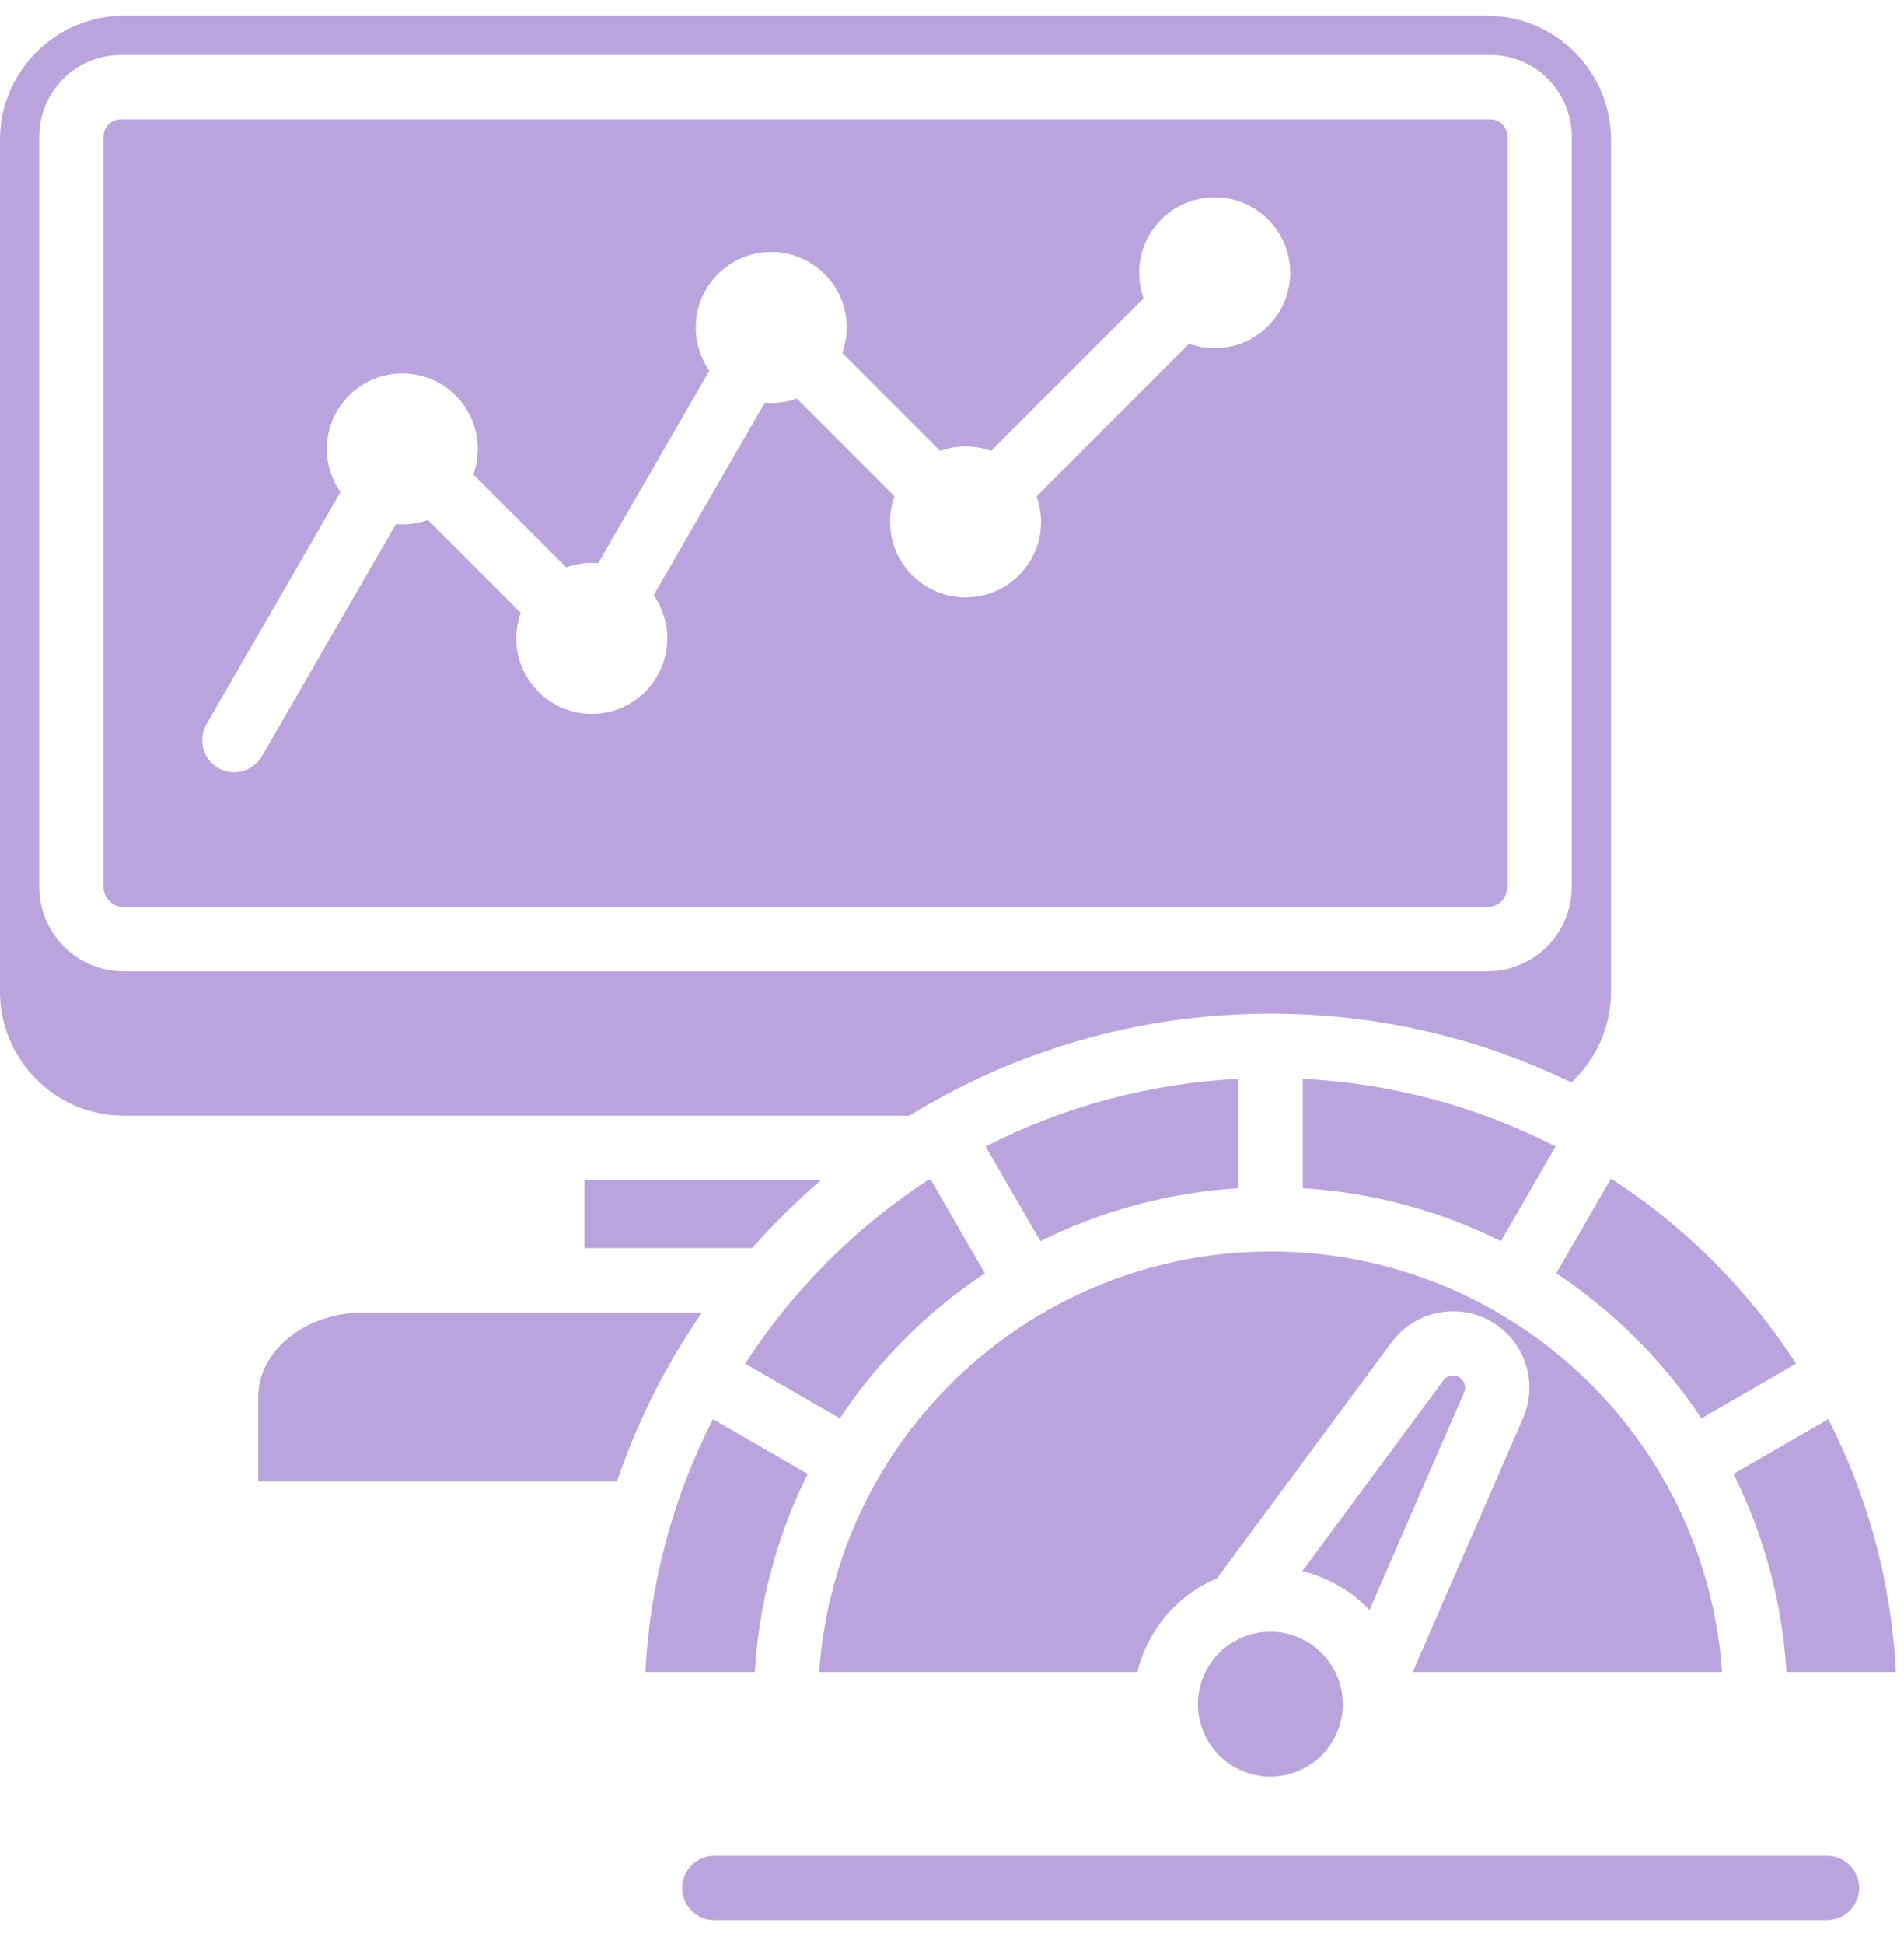 <svg width="48" height="49" viewBox="0 0 48 49" fill="none" xmlns="http://www.w3.org/2000/svg">
<path fill-rule="evenodd" clip-rule="evenodd" d="M18.963 31.46C19.501 30.847 20.083 30.273 20.702 29.741H14.735V31.46H18.963ZM43.702 37.15C44.459 38.669 44.928 40.358 45.038 42.143H47.796C47.681 39.857 47.078 37.699 46.091 35.77L43.702 37.15ZM35.084 33.831C35.662 33.05 36.747 32.82 37.593 33.309C38.441 33.798 38.787 34.846 38.397 35.743L35.614 42.143H43.414C42.995 36.177 38.019 31.544 32.032 31.544C26.111 31.544 21.075 36.112 20.651 42.143H28.674C28.93 41.083 29.674 40.204 30.683 39.779L31.291 38.957C32.556 37.248 33.82 35.54 35.084 33.831ZM20.363 37.15L17.974 35.77C16.96 37.752 16.382 39.92 16.269 42.143H19.027C19.134 40.405 19.587 38.708 20.363 37.15ZM18.784 34.371C19.981 32.528 21.555 30.946 23.394 29.742H23.47C23.923 30.526 24.376 31.31 24.829 32.094C23.381 33.057 22.136 34.301 21.173 35.75L18.784 34.371ZM26.229 31.284C27.787 30.508 29.483 30.055 31.222 29.948C31.222 29.029 31.222 28.109 31.222 27.19C28.998 27.303 26.828 27.882 24.848 28.896C25.308 29.692 25.768 30.488 26.229 31.284ZM32.843 27.19V29.948C34.629 30.058 36.318 30.527 37.838 31.285L39.217 28.895C37.236 27.881 35.067 27.303 32.843 27.19ZM45.281 34.371L42.892 35.75C41.93 34.302 40.683 33.055 39.235 32.093L40.614 29.704C42.477 30.913 44.072 32.507 45.281 34.371ZM32.914 41.358C33.796 41.849 34.112 42.961 33.621 43.842C33.13 44.724 32.018 45.04 31.137 44.549C30.255 44.058 29.939 42.946 30.43 42.065C30.921 41.183 32.033 40.867 32.914 41.358ZM36.91 35.097L34.526 40.579C34.069 40.098 33.476 39.756 32.831 39.601L36.387 34.795C36.48 34.67 36.649 34.635 36.783 34.712C36.918 34.79 36.972 34.955 36.91 35.097ZM18.007 48.397C17.559 48.397 17.197 48.034 17.197 47.586C17.197 47.139 17.559 46.776 18.007 46.776H46.059C46.506 46.776 46.869 47.139 46.869 47.586C46.869 48.034 46.506 48.397 46.059 48.397H18.007ZM6.51 37.336V35.209C6.51 34.038 7.708 33.081 9.172 33.081H17.697C16.799 34.382 16.074 35.812 15.555 37.336H6.51V37.336ZM37.57 3.007H3.044C2.806 3.007 2.611 3.202 2.611 3.44V22.355C2.611 22.634 2.838 22.861 3.117 22.861H37.497C37.776 22.861 38.003 22.634 38.003 22.355V3.44C38.003 3.202 37.809 3.007 37.57 3.007ZM30.622 8.777C30.396 8.777 30.179 8.738 29.977 8.665L26.133 12.51C26.205 12.711 26.245 12.928 26.245 13.154C26.245 14.205 25.393 15.057 24.342 15.057C23.291 15.057 22.44 14.205 22.44 13.154C22.44 12.928 22.479 12.711 22.552 12.51L20.087 10.045C19.828 10.139 19.554 10.174 19.28 10.15L16.479 15.002C16.695 15.31 16.821 15.686 16.821 16.091C16.821 17.142 15.969 17.993 14.919 17.993C13.868 17.993 13.016 17.142 13.016 16.091C13.016 15.864 13.056 15.648 13.128 15.446L10.788 13.106C10.529 13.199 10.254 13.234 9.98 13.211L6.604 19.059C6.382 19.445 5.889 19.579 5.502 19.357C5.116 19.135 4.983 18.641 5.205 18.255L8.583 12.404C8.367 12.096 8.24 11.72 8.24 11.315C8.24 10.264 9.092 9.413 10.143 9.413C11.194 9.413 12.046 10.265 12.046 11.315C12.046 11.542 12.006 11.759 11.934 11.96L14.274 14.3C14.533 14.207 14.807 14.172 15.081 14.195L17.882 9.344C17.667 9.035 17.54 8.66 17.54 8.255C17.54 7.204 18.392 6.352 19.443 6.352C20.494 6.352 21.346 7.204 21.346 8.255C21.346 8.481 21.306 8.698 21.233 8.899L23.698 11.364C24.111 11.215 24.573 11.215 24.987 11.364L28.831 7.519C28.759 7.318 28.719 7.101 28.719 6.875C28.719 5.824 29.571 4.972 30.622 4.972C31.673 4.972 32.525 5.824 32.525 6.875C32.525 7.925 31.673 8.777 30.622 8.777ZM37.492 0.396H3.122C1.405 0.396 0 1.801 0 3.519V24.998C0 26.716 1.405 28.121 3.122 28.121H22.923C25.573 26.49 28.693 25.549 32.033 25.549C34.75 25.549 37.323 26.172 39.614 27.283C40.228 26.712 40.614 25.898 40.614 24.998V3.519C40.614 1.801 39.209 0.396 37.492 0.396ZM39.624 22.355C39.624 23.528 38.67 24.482 37.497 24.482H3.118C1.944 24.482 0.99 23.528 0.99 22.355V3.44C0.99 2.308 1.911 1.386 3.044 1.386H37.571C38.703 1.386 39.624 2.308 39.624 3.44V22.355H39.624Z" fill="#BAA4DD"/>
</svg>
